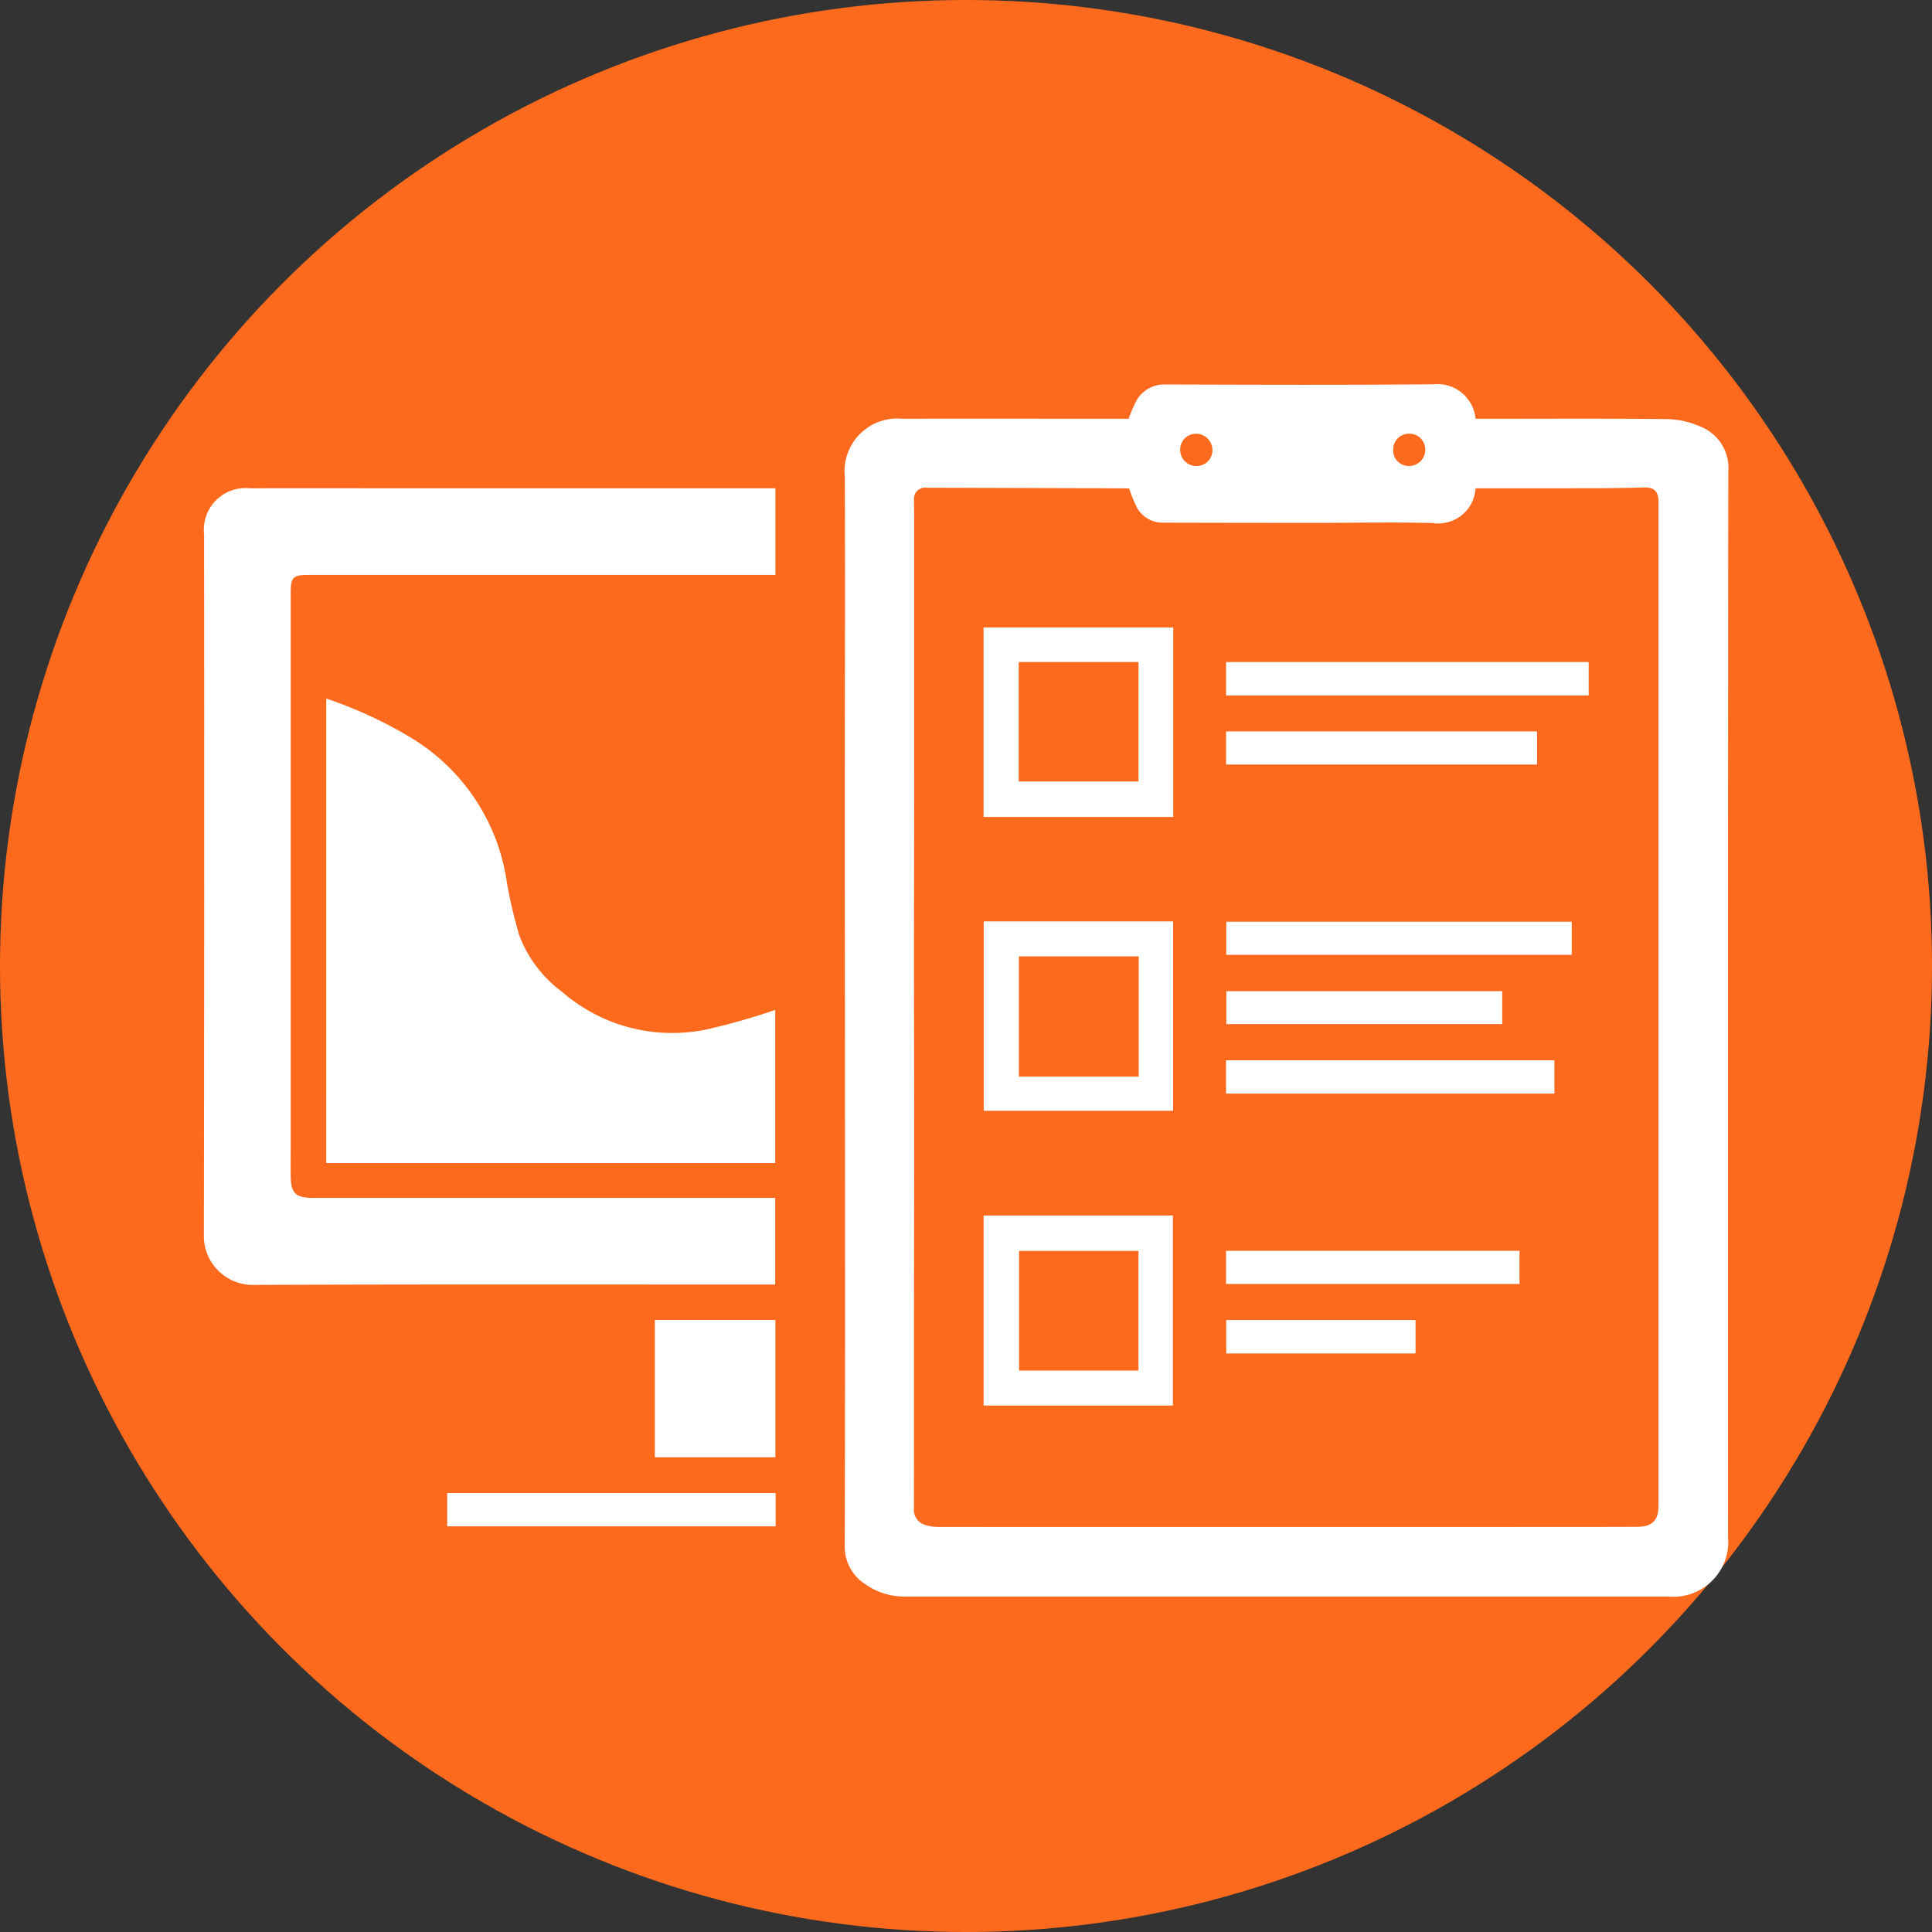 <svg xmlns="http://www.w3.org/2000/svg" width="105" height="105" viewBox="0 0 105 105">
  <rect x="0" y="0" width="105" height="105" fill="#333333" stroke="none"/>
  <g id="Grupo_18159" data-name="Grupo 18159" transform="translate(-515 -1347)">
    <circle id="Elipse_1274" data-name="Elipse 1274" cx="52.5" cy="52.5" r="52.5" transform="translate(515 1347)" fill="#fe6a1d"/>
    <g id="Grupo_17622" data-name="Grupo 17622" transform="translate(526.077 1367.882)">
      <path id="Trazado_161415" data-name="Trazado 161415" d="M1236.668-1944.2a6.724,6.724,0,0,1,.466-1.062,1.744,1.744,0,0,1,1.558-.8c4.857.013,9.714.034,14.57-.013a2.078,2.078,0,0,1,2.258,1.876h.583c3.29,0,6.579-.021,9.868.019a4.747,4.747,0,0,1,1.812.423,2.418,2.418,0,0,1,1.473,2.45q-.027,28.941-.013,57.882a2.986,2.986,0,0,1-3.276,3.235q-8.1,0-16.209,0-12.63,0-25.26,0a3.661,3.661,0,0,1-2.112-.648,2.433,2.433,0,0,1-1.151-2.145q.024-8.359.017-16.717,0-8.435-.01-16.87t.01-16.871c0-2.539,0-5.078-.013-7.617a2.867,2.867,0,0,1,3.114-3.143c3.937-.01,7.874,0,11.811,0Zm18.852,3.781a2.027,2.027,0,0,1-2.331,1.886c-2.163-.054-4.328-.007-6.492-.008q-4.064,0-8.128-.011a1.6,1.6,0,0,1-1.471-.855,8.356,8.356,0,0,1-.4-.988.232.232,0,0,0-.077-.021q-5.47-.02-10.939-.036a.6.6,0,0,0-.679.653c0,.341.008.682.008,1.022q0,6.211,0,12.423,0,5.214-.01,10.429c0,3.562.01,7.123.01,10.685s-.008,7.123-.01,10.685c0,3.187,0,6.373-.005,9.56a.866.866,0,0,0,.642.924,2.54,2.54,0,0,0,.748.1q16.873.007,33.746,0c1.4,0,2.8,0,4.193-.008.806-.007,1.139-.358,1.139-1.157q0-7.133,0-14.265,0-13.038,0-26.077,0-7.081,0-14.163c0-.631-.229-.842-.815-.825q-1.276.038-2.554.041C1259.911-1940.415,1257.73-1940.419,1255.52-1940.419Zm-2.733-2.086a.86.86,0,0,0-.853-.883.853.853,0,0,0-.889.843.845.845,0,0,0,.87.912A.88.88,0,0,0,1252.787-1942.5Zm-11.568,0a.889.889,0,0,0-.92-.878.852.852,0,0,0-.831.9.876.876,0,0,0,.89.852A.856.856,0,0,0,1241.219-1942.508Z" transform="translate(-1186.404 1946.076)" fill="#fff"/>
      <path id="Trazado_161416" data-name="Trazado 161416" d="M911.712-1890.839v4.713h-1.852l-23.519,0c-.847,0-.973.117-.973.975q0,14.978,0,29.956c0,.579-.007,1.159,0,1.738.008.925.267,1.186,1.189,1.187q9.612,0,19.225,0H911.7v4.711h-.647c-9.219,0-18.437-.017-27.656.019a2.662,2.662,0,0,1-2.748-2.744q.032-19.02.012-38.041a2.265,2.265,0,0,1,2.5-2.508c3.068-.008,6.135,0,9.2,0h19.355Z" transform="translate(-880.646 1896.49)" fill="#fff"/>
      <path id="Trazado_161417" data-name="Trazado 161417" d="M945.717-1779.032a23.451,23.451,0,0,1,4.61,2.132,11.005,11.005,0,0,1,5.214,7.92,27.191,27.191,0,0,0,.652,2.778,6.791,6.791,0,0,0,2.327,3.1,9.132,9.132,0,0,0,7.974,2.029,36.62,36.62,0,0,0,3.622-1.036v8.322h-24.4Z" transform="translate(-939.062 1796.115)" fill="#fff"/>
      <path id="Trazado_161418" data-name="Trazado 161418" d="M1126.881-1441.356h-6.55v-7.462h6.55Z" transform="translate(-1095.818 1499.673)" fill="#fff"/>
      <path id="Trazado_161419" data-name="Trazado 161419" d="M1027.834-1356.8v1.81h-17.847v-1.81Z" transform="translate(-996.759 1417.061)" fill="#fff"/>
      <path id="Trazado_161420" data-name="Trazado 161420" d="M1295.045-1504.322h10.286v10.329h-10.286Zm8.415,8.427v-6.5h-6.487v6.5Z" transform="translate(-1252.665 1549.5)" fill="#fff"/>
      <path id="Trazado_161421" data-name="Trazado 161421" d="M1295.02-1806.561v-10.3h10.307v10.3Zm1.911-1.927h6.509v-6.492h-6.509Z" transform="translate(-1252.642 1830.078)" fill="#fff"/>
      <path id="Trazado_161422" data-name="Trazado 161422" d="M1295.094-1660.62h10.293v10.291h-10.293Zm8.425,1.9h-6.513v6.537h6.513Z" transform="translate(-1252.708 1689.814)" fill="#fff"/>
      <path id="Trazado_161423" data-name="Trazado 161423" d="M1423.876-1796.624v-1.814h19.707v1.814Z" transform="translate(-1368.32 1813.537)" fill="#fff"/>
      <path id="Trazado_161424" data-name="Trazado 161424" d="M1442.765-1660.439v1.8H1423.99v-1.8Z" transform="translate(-1368.422 1689.651)" fill="#fff"/>
      <path id="Trazado_161425" data-name="Trazado 161425" d="M1423.858-1585v-1.811h17.848V-1585Z" transform="translate(-1368.304 1623.552)" fill="#fff"/>
      <path id="Trazado_161426" data-name="Trazado 161426" d="M1423.894-1759.774v-1.8h16.9v1.8Z" transform="translate(-1368.336 1780.441)" fill="#fff"/>
      <path id="Trazado_161427" data-name="Trazado 161427" d="M1423.861-1483.743v-1.8h15.95v1.8Z" transform="translate(-1368.306 1532.641)" fill="#fff"/>
      <path id="Trazado_161428" data-name="Trazado 161428" d="M1439.025-1623.534v1.789h-14.993v-1.789Z" transform="translate(-1368.46 1656.521)" fill="#fff"/>
      <path id="Trazado_161429" data-name="Trazado 161429" d="M1434.258-1448.769v1.815h-10.289v-1.815Z" transform="translate(-1368.403 1499.629)" fill="#fff"/>
    </g>
  </g>
</svg>
